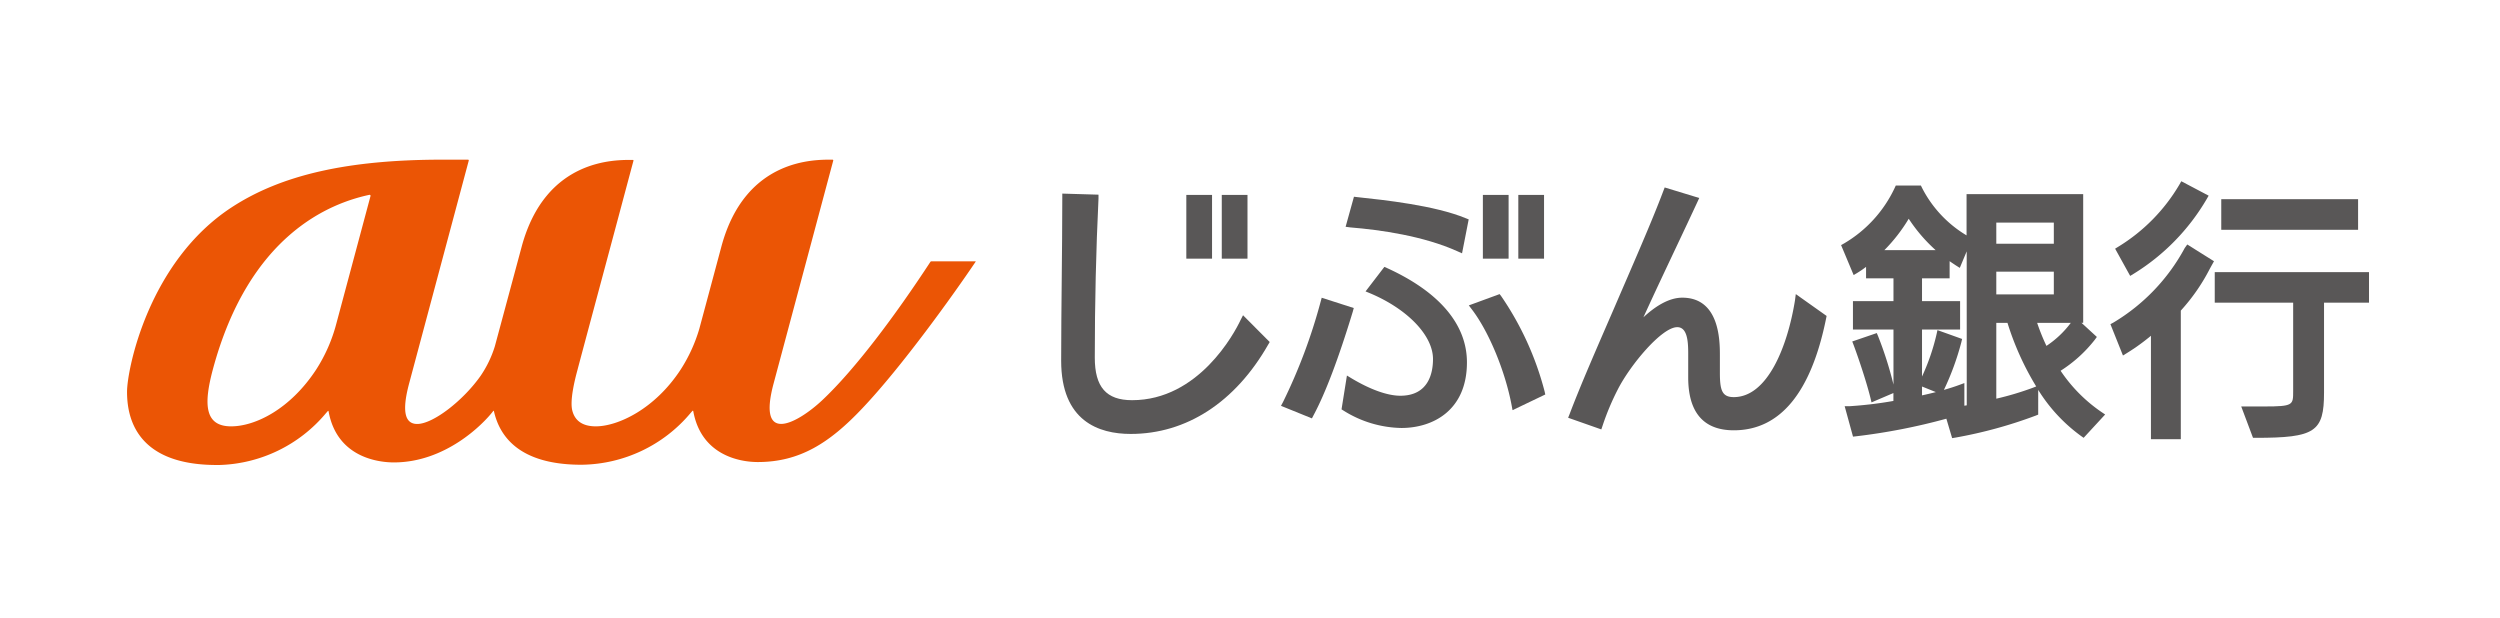<svg id="レイヤー_1" data-name="レイヤー 1" xmlns="http://www.w3.org/2000/svg" viewBox="0 0 398.5 98.5"><defs><style>.cls-1{fill:#fff;}.cls-2{fill:#595757;}.cls-3{fill:#eb5505;}</style></defs><rect class="cls-1" width="398.5" height="98.5"/><path class="cls-2" d="M286.87,48.63c-1.21,7.46-4.41,15.42-9.76,15.42-1.9,0-2.21-1.15-2.21-3.91,0-.47,0-.92,0-1.37s0-.88,0-1.33c0-2.28,0-9.24-6-9.24-2.2,0-4.41,1.47-6.19,3.13,2-4.38,3.81-8.18,5.43-11.62,1.11-2.34,2.15-4.56,3.17-6.75l.3-.65-5.51-1.68-.21.55c-1.88,5-5,12.07-7.94,18.9-2.71,6.24-5.28,12.12-7,16.66l-.24.6L256,69.2l.2-.59a40.43,40.43,0,0,1,2.44-5.81c2-3.91,7-9.9,9.46-9.9,1.54,0,1.75,2.07,1.75,4.1,0,.74,0,1.48,0,2.15s0,1.12,0,1.57v.18c0,5.6,2.45,8.44,7.27,8.44,7.37,0,12.32-6,14.71-17.83l.08-.4L287,47.63Z" transform="translate(-0.75 -0.75)"/><path class="cls-2" d="M329.21,59.85a21.66,21.66,0,0,0,5.45-4.94l.33-.45-2.45-2.25h.27V31.69H314.22v6.58a18.74,18.74,0,0,1-7.11-7.6l-.17-.35h-4l-.17.37a20.21,20.21,0,0,1-8.07,8.86l-.48.27,2,4.77.63-.37a16.11,16.11,0,0,0,1.35-.93v1.83h4.37v3.63h-6.46v4.53h6.46v8.77a58.41,58.41,0,0,0-2.43-7.66l-.23-.55L296,55.18l.23.6c.87,2.33,2.11,6.1,2.67,8.4l.17.71,3.49-1.49v1.26a62.72,62.72,0,0,1-7,.84l-.77,0,1.33,4.85.53-.06A97.07,97.07,0,0,0,311,67.49l.92,3.1.55-.09A72.52,72.52,0,0,0,325.24,67l.4-.16V62.9a26,26,0,0,0,6.79,7.32l.45.32,3.43-3.72-.61-.41A24.42,24.42,0,0,1,329.21,59.85ZM301.12,40.62a26.28,26.28,0,0,0,3.88-5,25.49,25.49,0,0,0,4.29,5Zm6,23.16V62.36l2.21.89C308.58,63.44,307.83,63.62,307.09,63.78Zm7.13,1.58-.38.06V61.81l-.84.31c-.73.27-1.55.53-2.42.78a42.79,42.79,0,0,0,2.77-7.57l.13-.55-3.93-1.41-.15.69a34.33,34.33,0,0,1-2.31,6.71V53.28h6.07V48.75h-6.07V45.12h4.4V42.38c.33.24.67.46,1,.68l.62.39,1.1-2.63Zm4.71-29.13h9.17V39.6h-9.17Zm0,7.82h9.17v3.63h-9.17Zm5.85,18.5a47.18,47.18,0,0,1-5.85,1.75V52.21h1.78a45.05,45.05,0,0,0,4.58,10.14Zm2.15-6.65a33.51,33.51,0,0,1-1.49-3.69h5.37A15.55,15.55,0,0,1,326.93,55.9Z" transform="translate(-0.75 -0.75)"/><path class="cls-2" d="M353.78,44.13V49h12.5V63.13c0,2.18,0,2.41-4.59,2.41H358l1.88,5h.43c9.46,0,10.89-.94,10.89-7.21V49h7.17V44.13Z" transform="translate(-0.75 -0.75)"/><rect class="cls-2" x="354.07" y="31.75" width="21.81" height="4.88"/><path class="cls-2" d="M340.86,44.39a34.36,34.36,0,0,0,11.62-11.88l.33-.57-4.36-2.3-.3.53a28.56,28.56,0,0,1-9.75,9.91l-.5.31,2.4,4.34Z" transform="translate(-0.75 -0.75)"/><path class="cls-2" d="M349,40.28a30.92,30.92,0,0,1-11.36,11.88l-.49.26,2,5,.63-.39a32.83,32.83,0,0,0,3.83-2.76V70.76h4.76V50.26A30.61,30.61,0,0,0,353,43.58l.66-1.19-4.26-2.67Z" transform="translate(-0.75 -0.75)"/><path class="cls-2" d="M198.51,51.74c-1,2.14-6.71,12.8-17.31,12.8-4.11,0-5.94-2.09-5.94-6.78,0-8.72.2-17.25.59-25.34l0-.64-5.77-.17v.64c0,4.34-.05,8.68-.09,13s-.09,8.64-.09,13c0,9.64,6,11.67,11.09,11.67,8.89,0,16.67-5.06,21.91-14.24l.24-.41L198.89,51Z" transform="translate(-0.75 -0.75)"/><path class="cls-2" d="M216.54,49.85l-5.11-1.64-.17.63a87.33,87.33,0,0,1-6,16l-.32.6,4.93,2,.26-.5c1.91-3.56,4-9.11,6.25-16.5Z" transform="translate(-0.75 -0.75)"/><path class="cls-2" d="M221.87,43.49l-.45-.2-3,3.91.75.31c6,2.54,10,6.75,10,10.47,0,2.18-.68,5.85-5.21,5.85-2.06,0-4.8-1-7.72-2.74l-.79-.48L214.59,66l.35.22a17.87,17.87,0,0,0,9.19,2.75c5.05,0,10.45-2.82,10.45-10.46C234.58,52.47,230.19,47.29,221.87,43.49Z" transform="translate(-0.75 -0.75)"/><path class="cls-2" d="M217.09,32.17l-.52-.06-1.33,4.79L216,37c4.81.39,11.68,1.37,17.08,3.81l.72.32,1.06-5.41-.48-.19C229.44,33.49,221.41,32.63,217.09,32.17Z" transform="translate(-0.75 -0.75)"/><path class="cls-2" d="M240.07,48l-.28-.37-4.91,1.8.51.67c2.69,3.53,5.28,9.79,6.31,15.23l.15.8,5.22-2.5-.11-.49A48.27,48.27,0,0,0,240.07,48Z" transform="translate(-0.75 -0.75)"/><rect class="cls-2" x="194.75" y="31.07" width="4.1" height="10.16"/><rect class="cls-2" x="189.1" y="31.07" width="4.1" height="10.16"/><rect class="cls-2" x="242.02" y="31.07" width="4.1" height="10.16"/><rect class="cls-2" x="236.37" y="31.07" width="4.1" height="10.16"/><path class="cls-3" d="M156.2,42.41h-7a.18.18,0,0,0-.13.06c-5.59,8.54-12,17.13-17.24,22.06-1.81,1.71-4.68,3.79-6.56,3.79-1.62,0-2.52-1.53-1.21-6.43l9.51-35.54a.12.12,0,0,0-.12-.15c-2.67,0-13.91-.33-17.72,13.89,0,0-2.47,9.22-3.52,13.11a24.93,24.93,0,0,1-2.95,6.44C105.11,66,99.2,68.71,95.72,68.71c-2.13,0-3.35-.91-3.75-2.54s.39-4.83.82-6.41C93,58.92,96.58,45.6,99.15,36c1.32-4.94,2.36-8.83,2.58-9.64h0v0a.11.11,0,0,0-.12-.12c-2.67,0-13.89-.33-17.71,13.85,0,0-4.27,15.86-4.27,15.86A17.56,17.56,0,0,1,77.4,60.6c-2.73,3.92-7.58,7.73-10.15,7.73-1.82,0-2.55-1.72-1.29-6.44l9.51-35.54a.12.12,0,0,0-.12-.15H71.28c-15,0-25.65,2.4-33.59,7.59C24.39,42.47,21,59.67,21,63.2,21,67,22.2,74.87,35.3,74.87h.46A23,23,0,0,0,52.7,66.62l.29-.33c.06-.07.12-.05.13,0,1.35,7.56,8.26,8.17,10.41,8.17,8.16,0,14.16-6,15.83-8.18,0-.07.1-.06.12,0,.86,3.87,3.88,8.55,13.94,8.55a23,23,0,0,0,17.41-8.25l.29-.33c0-.07.11,0,.13,0,1.24,7,7.3,8.15,10.29,8.15,6.65,0,11.41-3,16.67-8.57,6.33-6.67,14.62-18.26,18.06-23.37C156.32,42.46,156.29,42.41,156.2,42.41ZM59.81,32,54.35,52.38a25.38,25.38,0,0,1-3.19,7.26C47,66,41.41,68.71,37.59,68.71c-4.25,0-4.38-3.55-2.93-9,5.77-21.56,18.7-26.57,25-27.91C59.78,31.82,59.83,31.88,59.81,32Z" transform="translate(-0.75 -0.75)"/></svg>